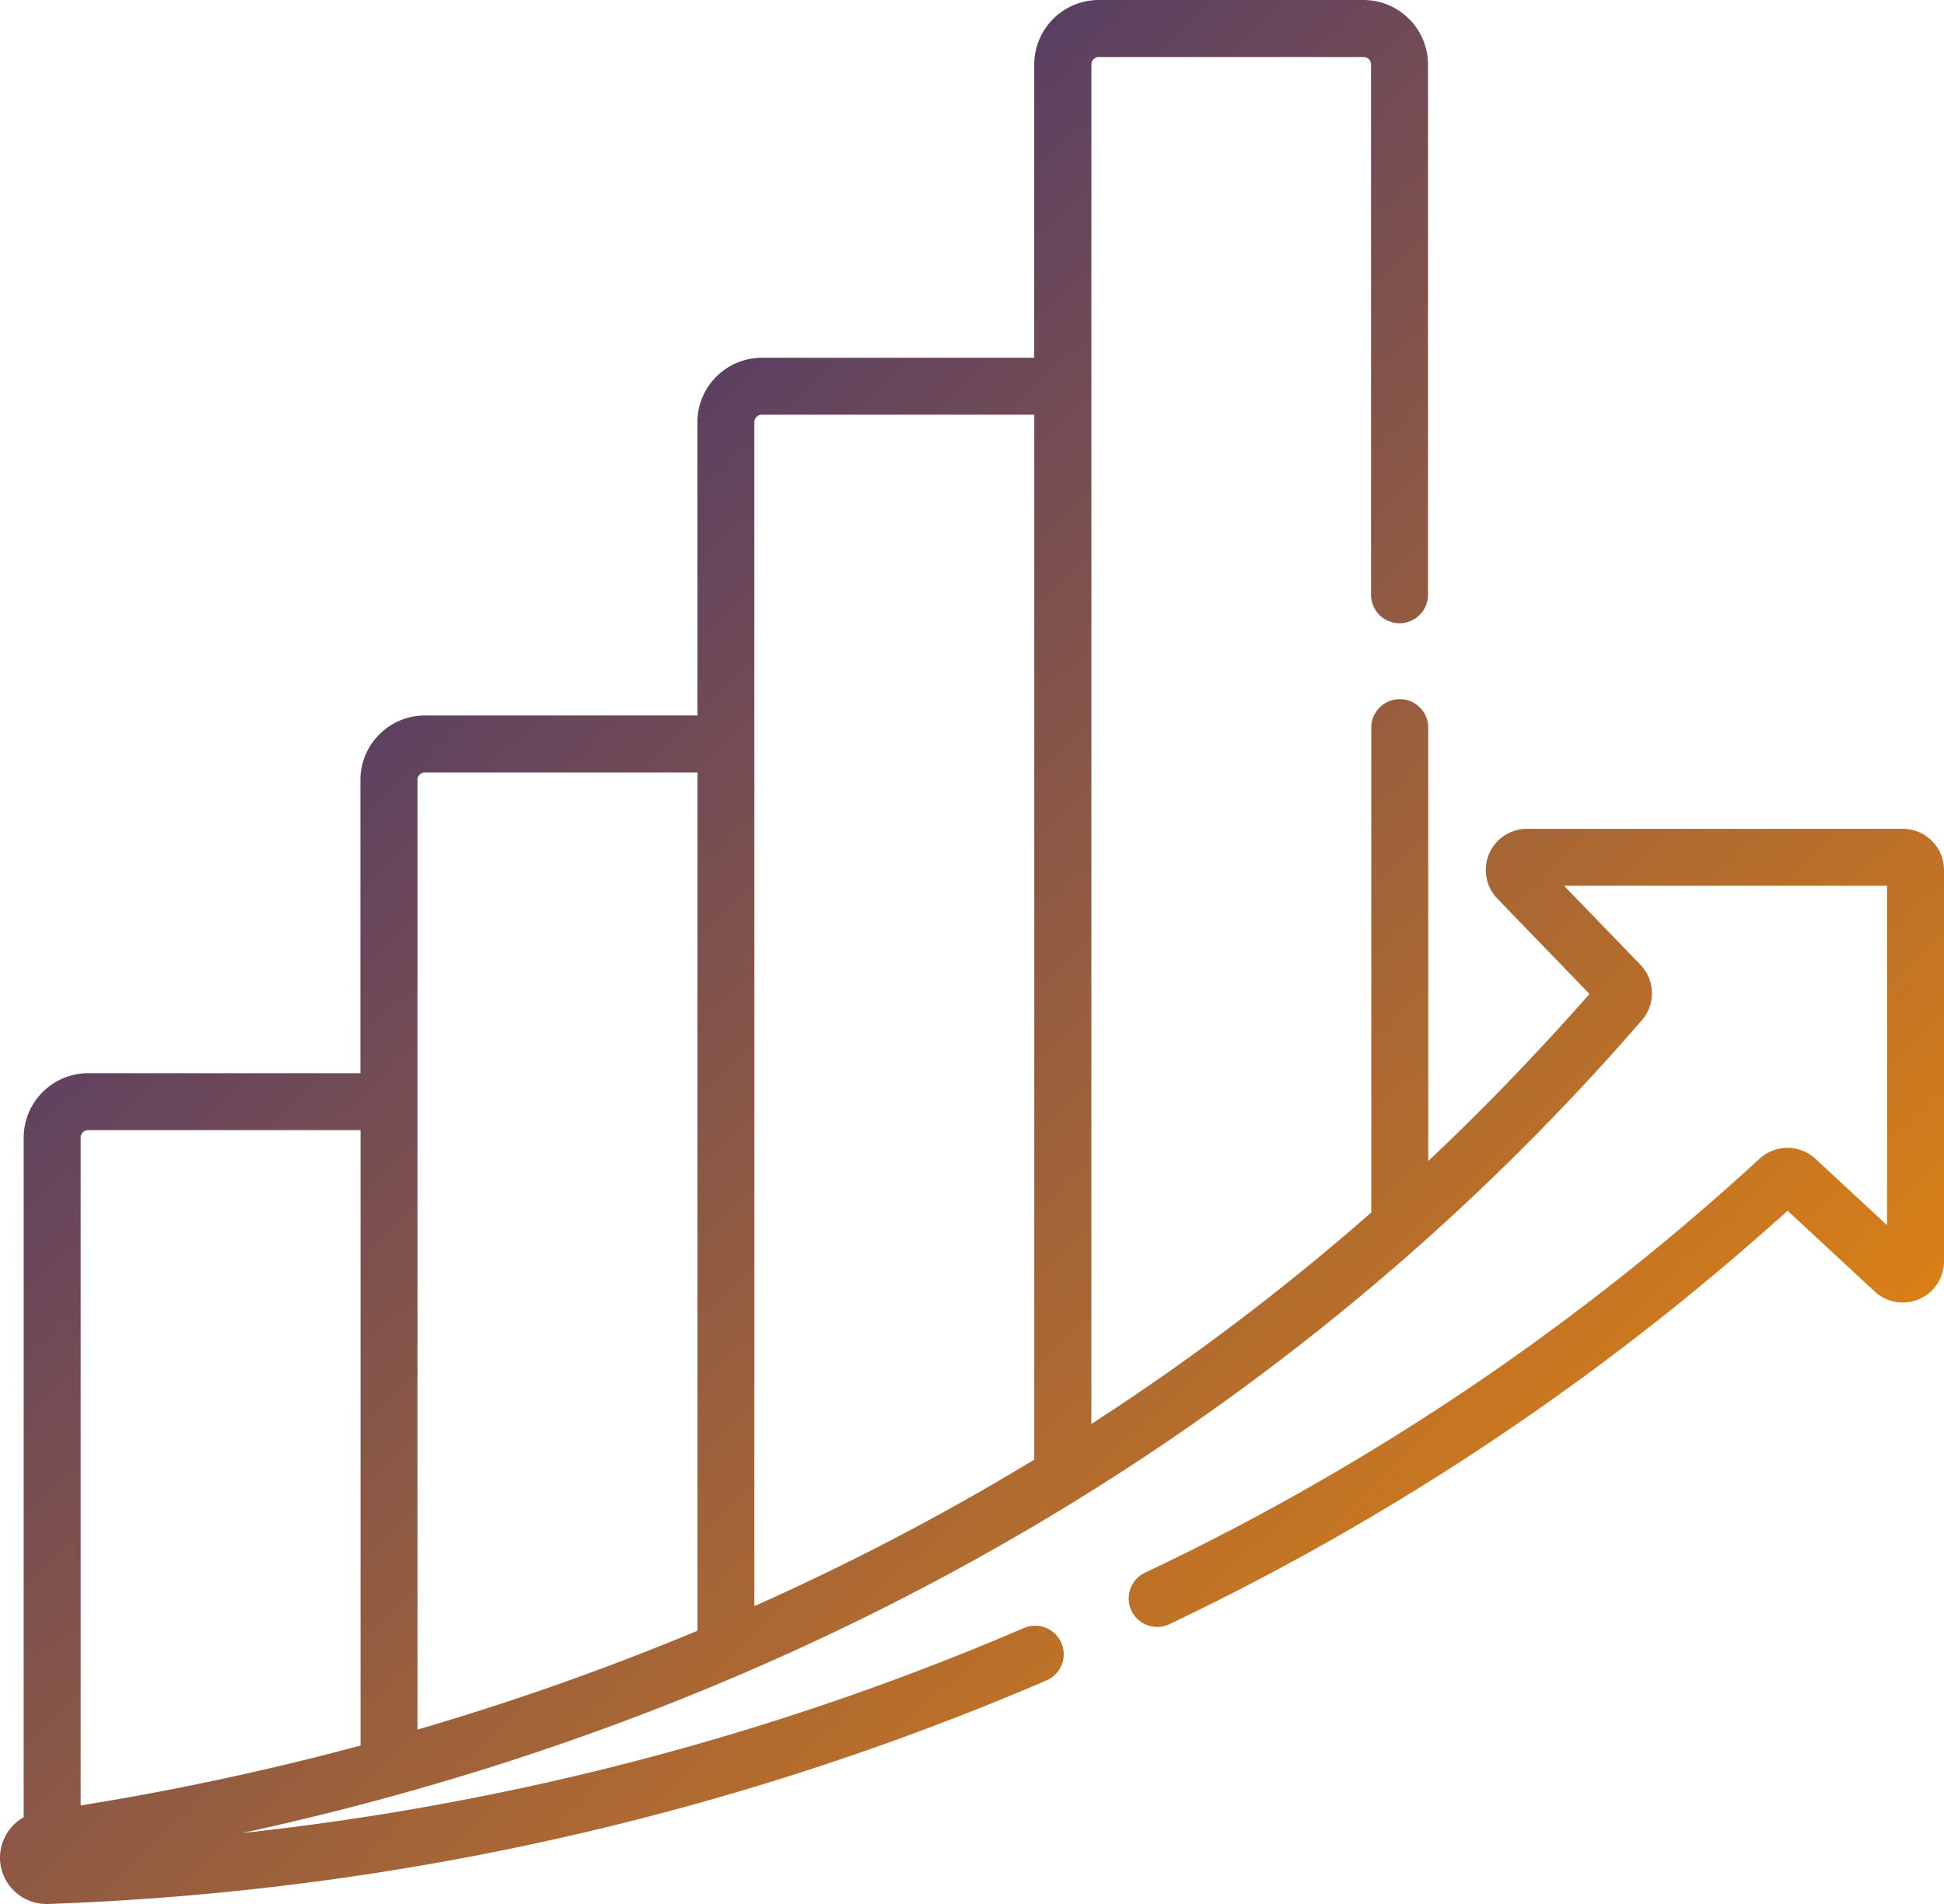 <svg xmlns="http://www.w3.org/2000/svg" xmlns:xlink="http://www.w3.org/1999/xlink" width="77.848" height="76.26" viewBox="0 0 77.848 76.26">
  <defs>
    <linearGradient id="linear-gradient" x2="1" y2="1" gradientUnits="objectBoundingBox">
      <stop offset="0" stop-color="#1d2088"/>
      <stop offset="1" stop-color="#fe9200"/>
    </linearGradient>
  </defs>
  <path id="Intersection_3" data-name="Intersection 3" d="M1.152,76.273A1.866,1.866,0,0,1,2.1,74.656V47.439a2.587,2.587,0,0,1,2.585-2.584h10.9V33.111a2.587,2.587,0,0,1,2.584-2.584H29.079V18.783A2.587,2.587,0,0,1,31.663,16.2H42.568V4.455a2.587,2.587,0,0,1,2.584-2.584h10.6a2.588,2.588,0,0,1,2.585,2.584V25.693a1.14,1.14,0,0,1-2.281,0V4.455a.3.3,0,0,0-.3-.3h-10.6a.3.3,0,0,0-.3.3v54.45a95.955,95.955,0,0,0,11.209-8.471V31.015a1.14,1.14,0,0,1,2.281,0V48.373q3.3-3.106,6.458-6.691l-3.687-3.815a1.651,1.651,0,0,1,1.186-2.8H77.35A1.652,1.652,0,0,1,79,36.721v15.67a1.652,1.652,0,0,1-2.773,1.21l-3.491-3.239A103.062,103.062,0,0,1,47.992,66.919a1.14,1.14,0,1,1-1-2.051A99.006,99.006,0,0,0,71.582,48.311a1.651,1.651,0,0,1,2.272-.025l2.867,2.66v-13.6H63.782l3.056,3.162a1.643,1.643,0,0,1,.061,2.228C52.343,59.54,32.72,70.548,10.856,75.288a109.1,109.1,0,0,0,31.3-8.21,1.14,1.14,0,1,1,.9,2.1A111.252,111.252,0,0,1,3.074,78.13l-.066,0A1.86,1.86,0,0,1,1.152,76.273ZM4.381,47.439V74.184a111.022,111.022,0,0,0,11.209-2.4V47.136H4.685A.3.3,0,0,0,4.381,47.439Zm13.49-14.328V71.145A107.334,107.334,0,0,0,29.08,67.188V32.808H18.175A.3.3,0,0,0,17.871,33.111ZM31.361,18.783V66.2a100.381,100.381,0,0,0,11.209-5.867V18.48H31.664A.3.3,0,0,0,31.361,18.783Z" transform="translate(-1.152 -1.871)" fill="url(#linear-gradient)"/>
</svg>
